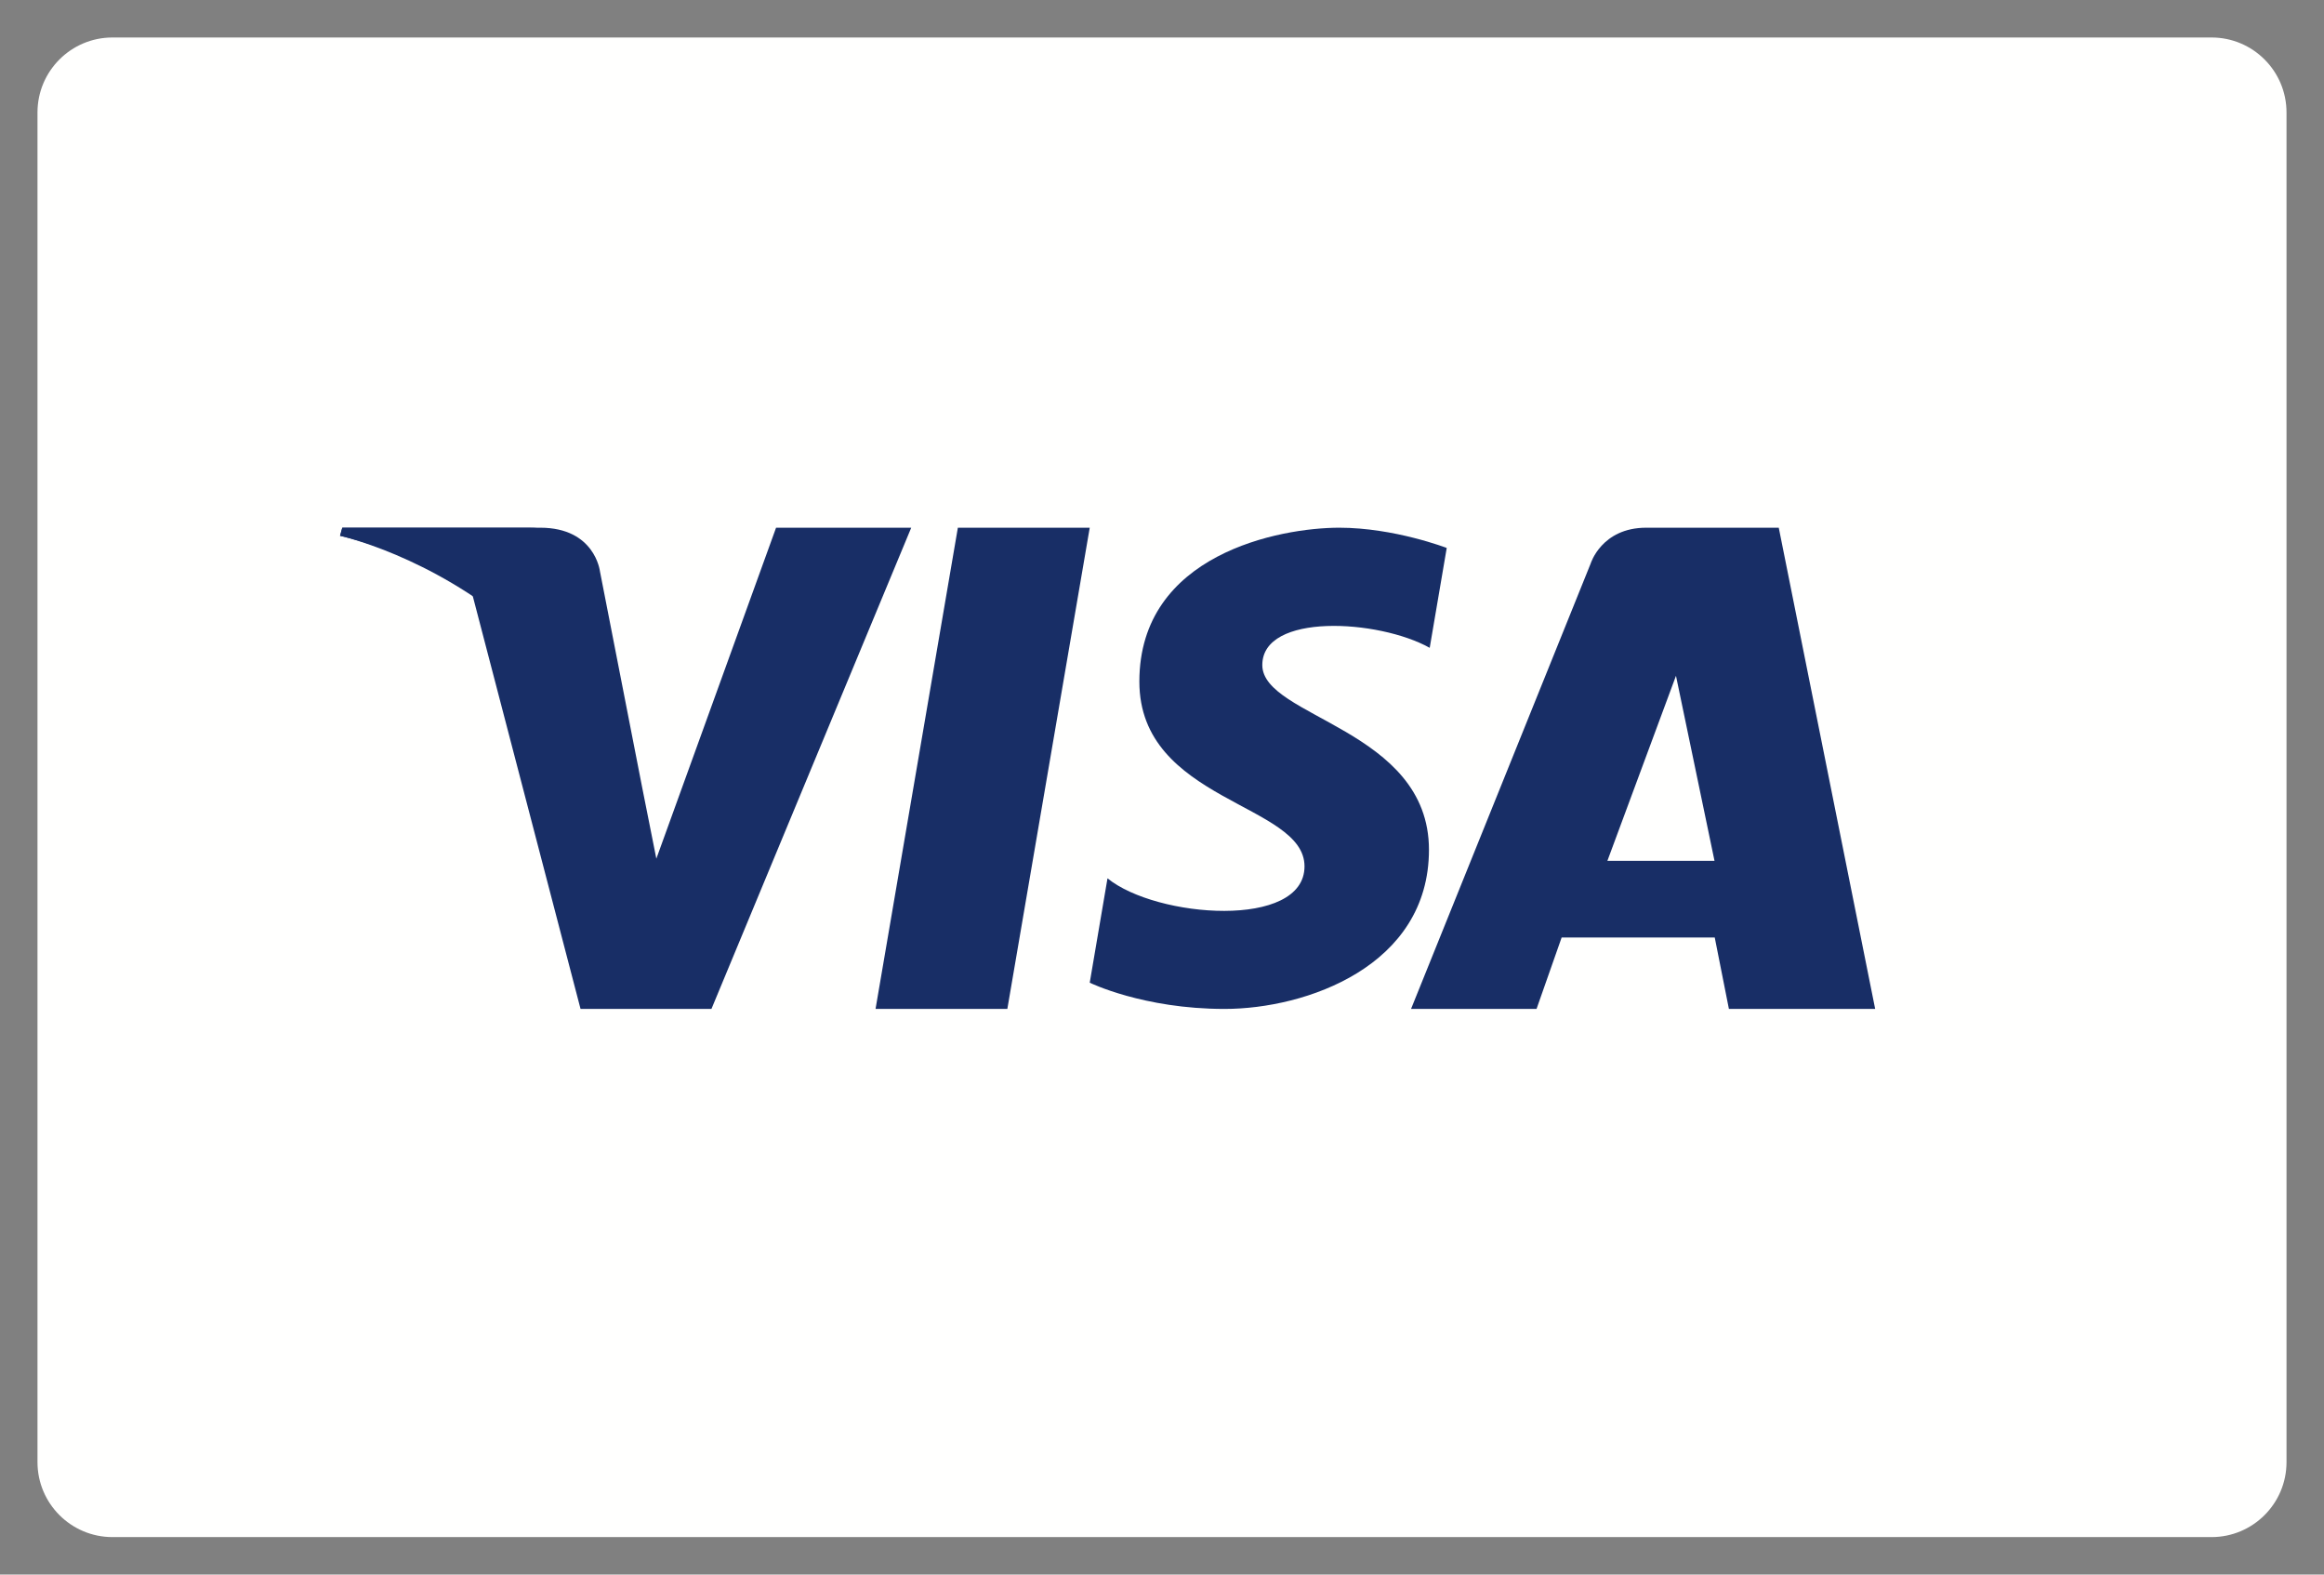 <svg width="31" height="21" viewBox="0 0 31 21" fill="none" xmlns="http://www.w3.org/2000/svg">
<rect x="0" y="0" width="31" height="21" fill="#808080" stroke="none"/>
<g clip-path="url(#clip0_1_344)">
<path d="M29.5 0.5H1.5C0.948 0.5 0.5 0.948 0.5 1.5V19.5C0.5 20.052 0.948 20.5 1.5 20.5H29.5C30.052 20.5 30.5 20.052 30.5 19.5V1.5C30.5 0.948 30.052 0.5 29.5 0.5Z" fill="#FFFFFE"/>
<path fill-rule="evenodd" clip-rule="evenodd" d="M13.437 13.456H11.679L12.777 7.038H14.536L13.437 13.456Z" fill="#182E66"/>
<path fill-rule="evenodd" clip-rule="evenodd" d="M10.352 7.038L8.755 11.452L8.566 10.502L8.566 10.502L8.002 7.616C8.002 7.616 7.934 7.038 7.207 7.038H4.567L4.536 7.146C4.536 7.146 5.344 7.314 6.288 7.88L7.744 13.456H9.49L12.155 7.038H10.352Z" fill="#182E66"/>
<path fill-rule="evenodd" clip-rule="evenodd" d="M21.441 11.481L22.356 9.013L22.87 11.481H21.441ZM25.013 13.456L23.727 7.038H21.959C21.363 7.038 21.218 7.516 21.218 7.516L18.822 13.456H20.496L20.831 12.503H22.873L23.062 13.456H25.013Z" fill="#182E66"/>
<path fill-rule="evenodd" clip-rule="evenodd" d="M19.071 8.64L19.298 7.308C19.298 7.308 18.597 7.038 17.865 7.038C17.075 7.038 15.198 7.388 15.198 9.09C15.198 10.693 17.401 10.713 17.401 11.554C17.401 12.395 15.425 12.245 14.773 11.714L14.536 13.106C14.536 13.106 15.247 13.456 16.334 13.456C17.421 13.456 19.061 12.886 19.061 11.333C19.061 9.721 16.838 9.571 16.838 8.87C16.838 8.169 18.389 8.259 19.071 8.64Z" fill="#182E66"/>
<path fill-rule="evenodd" clip-rule="evenodd" d="M8.346 10.494L7.813 7.614C7.813 7.614 7.748 7.038 7.061 7.038H4.565L4.536 7.146C4.536 7.146 5.736 7.408 6.887 8.388C7.987 9.326 8.346 10.494 8.346 10.494Z" fill="#182E66"/>
</g>
<defs>
<clipPath id="clip0_1_344">
<rect width="30" height="20" fill="white" transform="translate(0.5 0.5)"/>
</clipPath>
</defs>
</svg>
